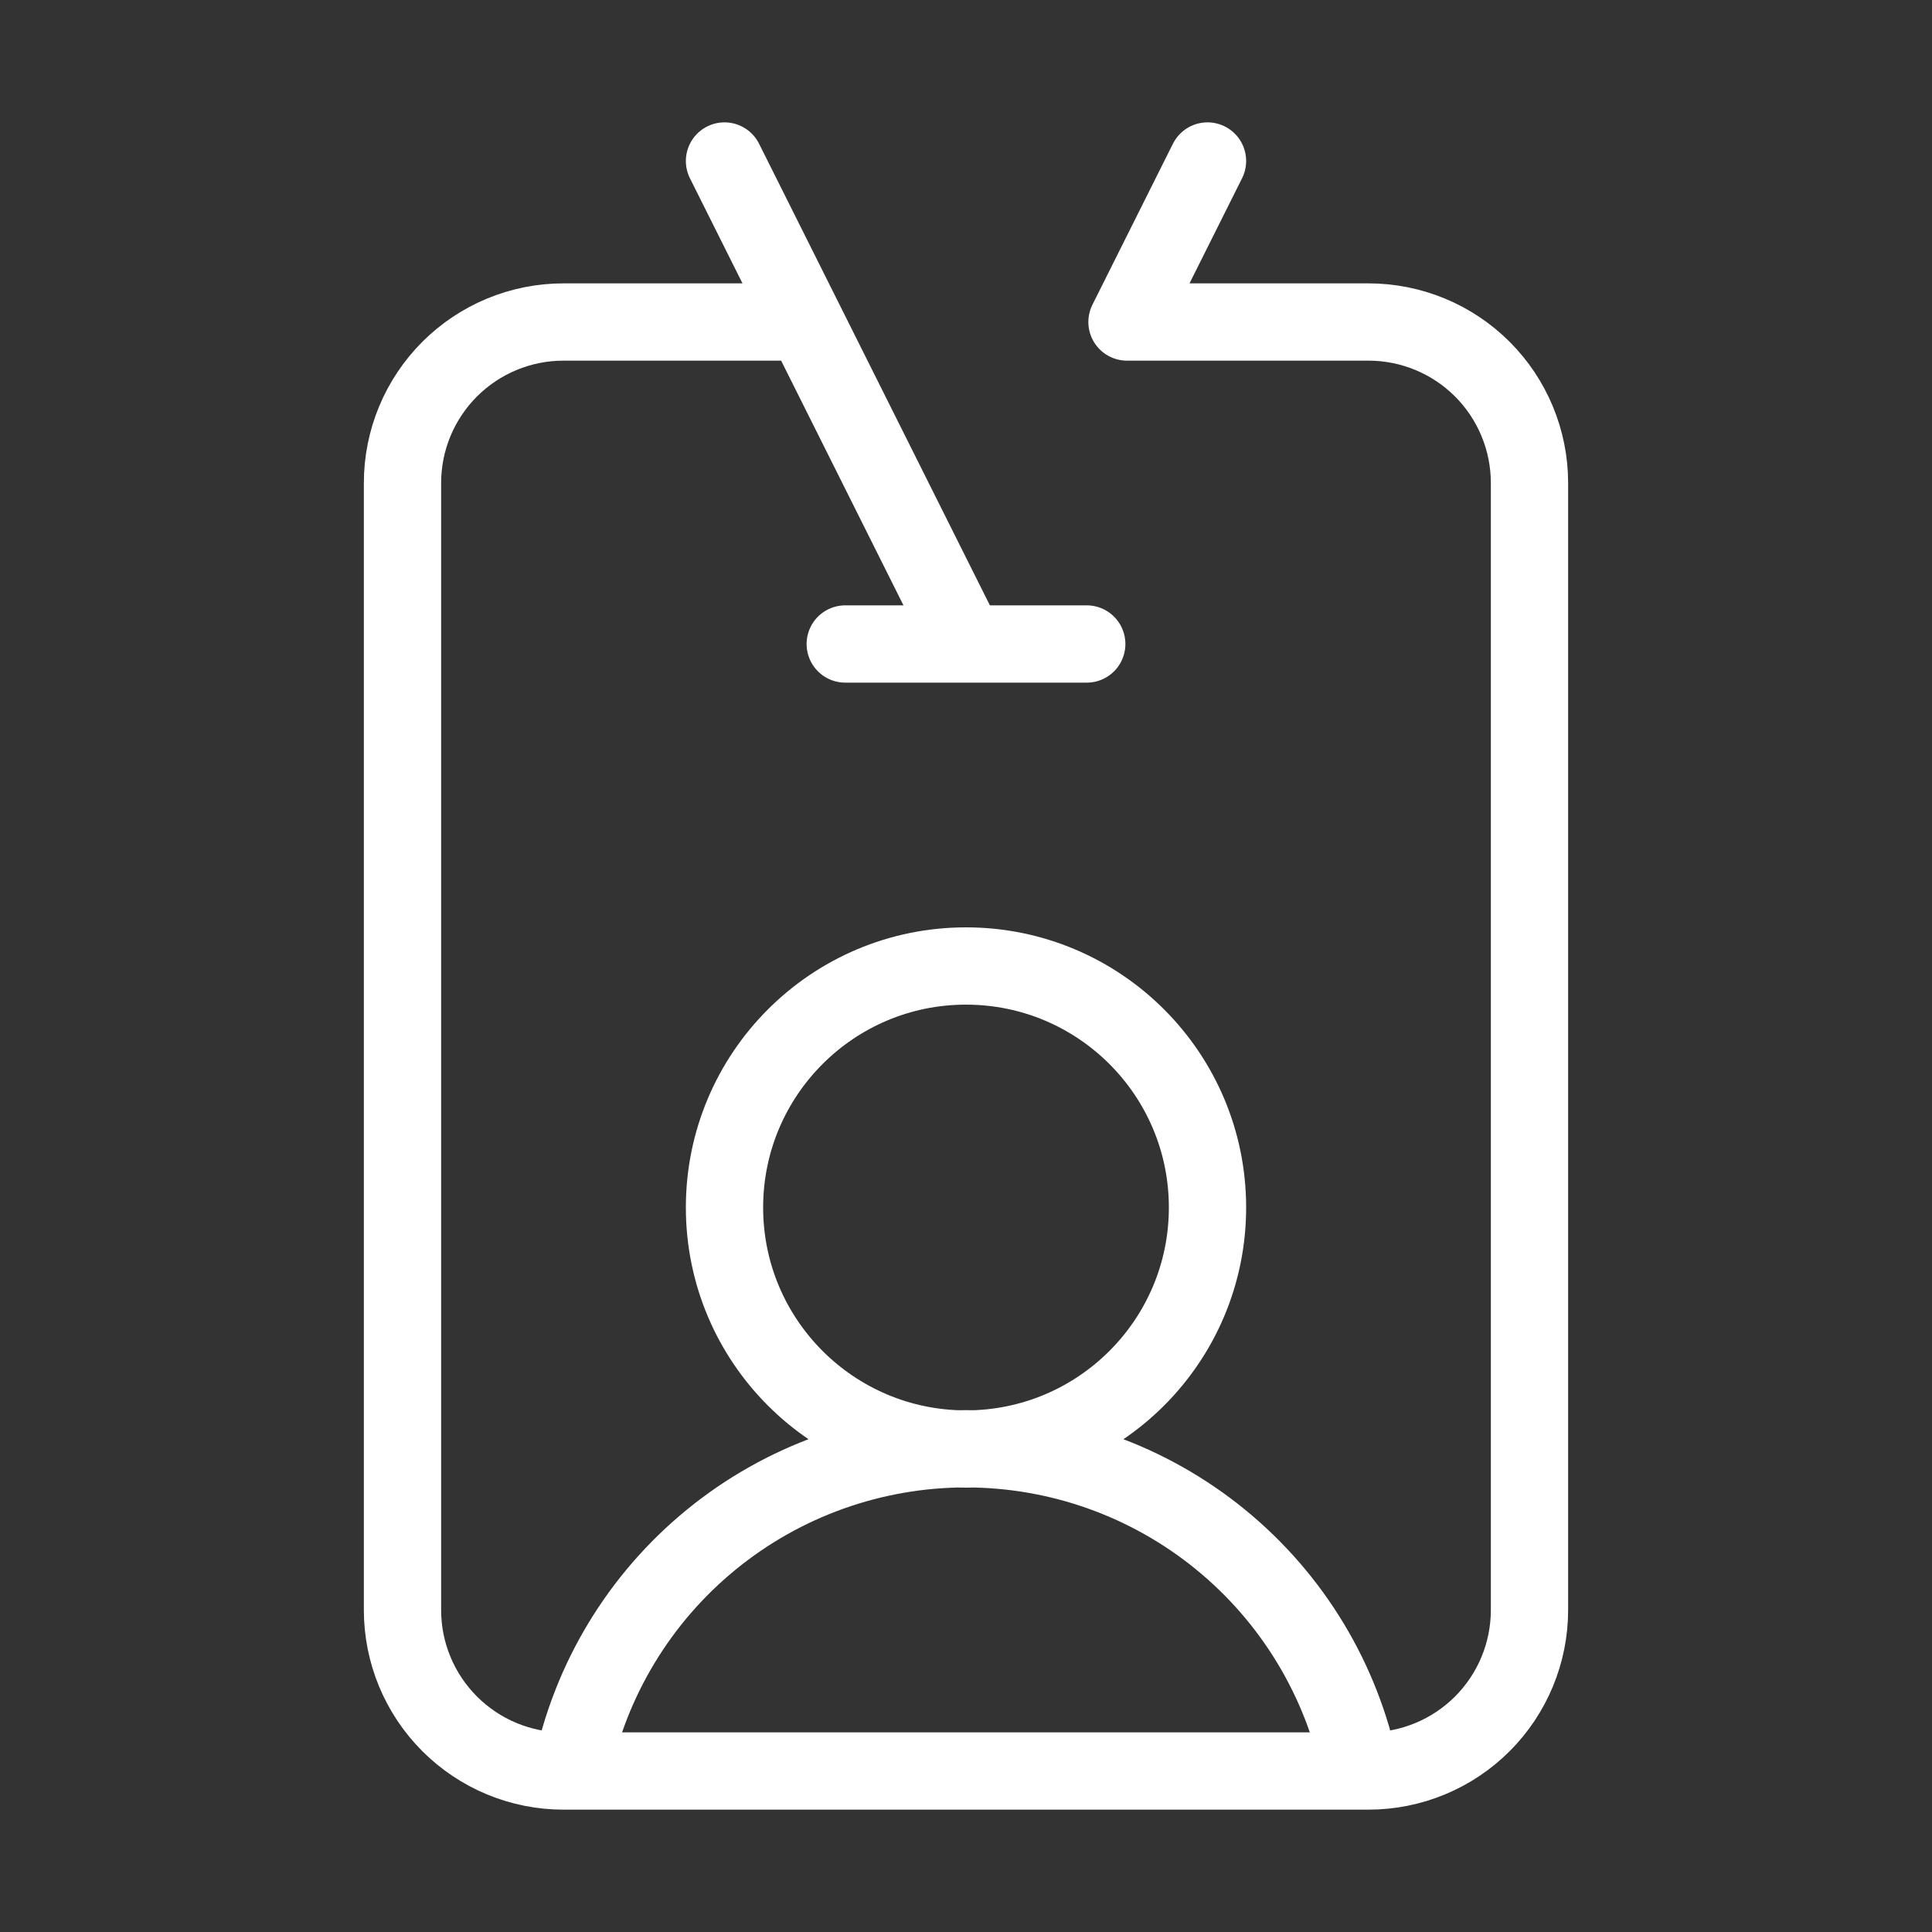 <svg width="100" height="100" viewBox="0 0 100 100" fill="none" xmlns="http://www.w3.org/2000/svg">
<rect x="0" y="0" width="100" height="100" fill="#333333" stroke="none"/>
<path d="M56.25 33.333H43.75M62.5 8.333L58.333 16.667H70.833C73.043 16.667 75.163 17.545 76.726 19.107C78.288 20.67 79.166 22.79 79.166 25V83.333C79.166 85.543 78.288 87.663 76.726 89.226C75.163 90.789 73.043 91.667 70.833 91.667H29.166C26.956 91.667 24.837 90.789 23.274 89.226C21.711 87.663 20.833 85.543 20.833 83.333V25C20.833 22.79 21.711 20.67 23.274 19.107C24.837 17.545 26.956 16.667 29.166 16.667H41.666M70.412 91.667C69.454 86.959 66.898 82.728 63.178 79.689C59.458 76.649 54.801 74.989 49.998 74.989C45.194 74.989 40.538 76.649 36.817 79.689C33.097 82.728 30.541 86.959 29.583 91.667M37.5 8.333L50 33.333M62.5 62.5C62.5 69.403 56.903 75 50 75C43.096 75 37.5 69.403 37.5 62.5C37.5 55.596 43.096 50 50 50C56.903 50 62.5 55.596 62.5 62.5Z" stroke="white" stroke-width="4" stroke-linecap="round" stroke-linejoin="round"/>
</svg>
